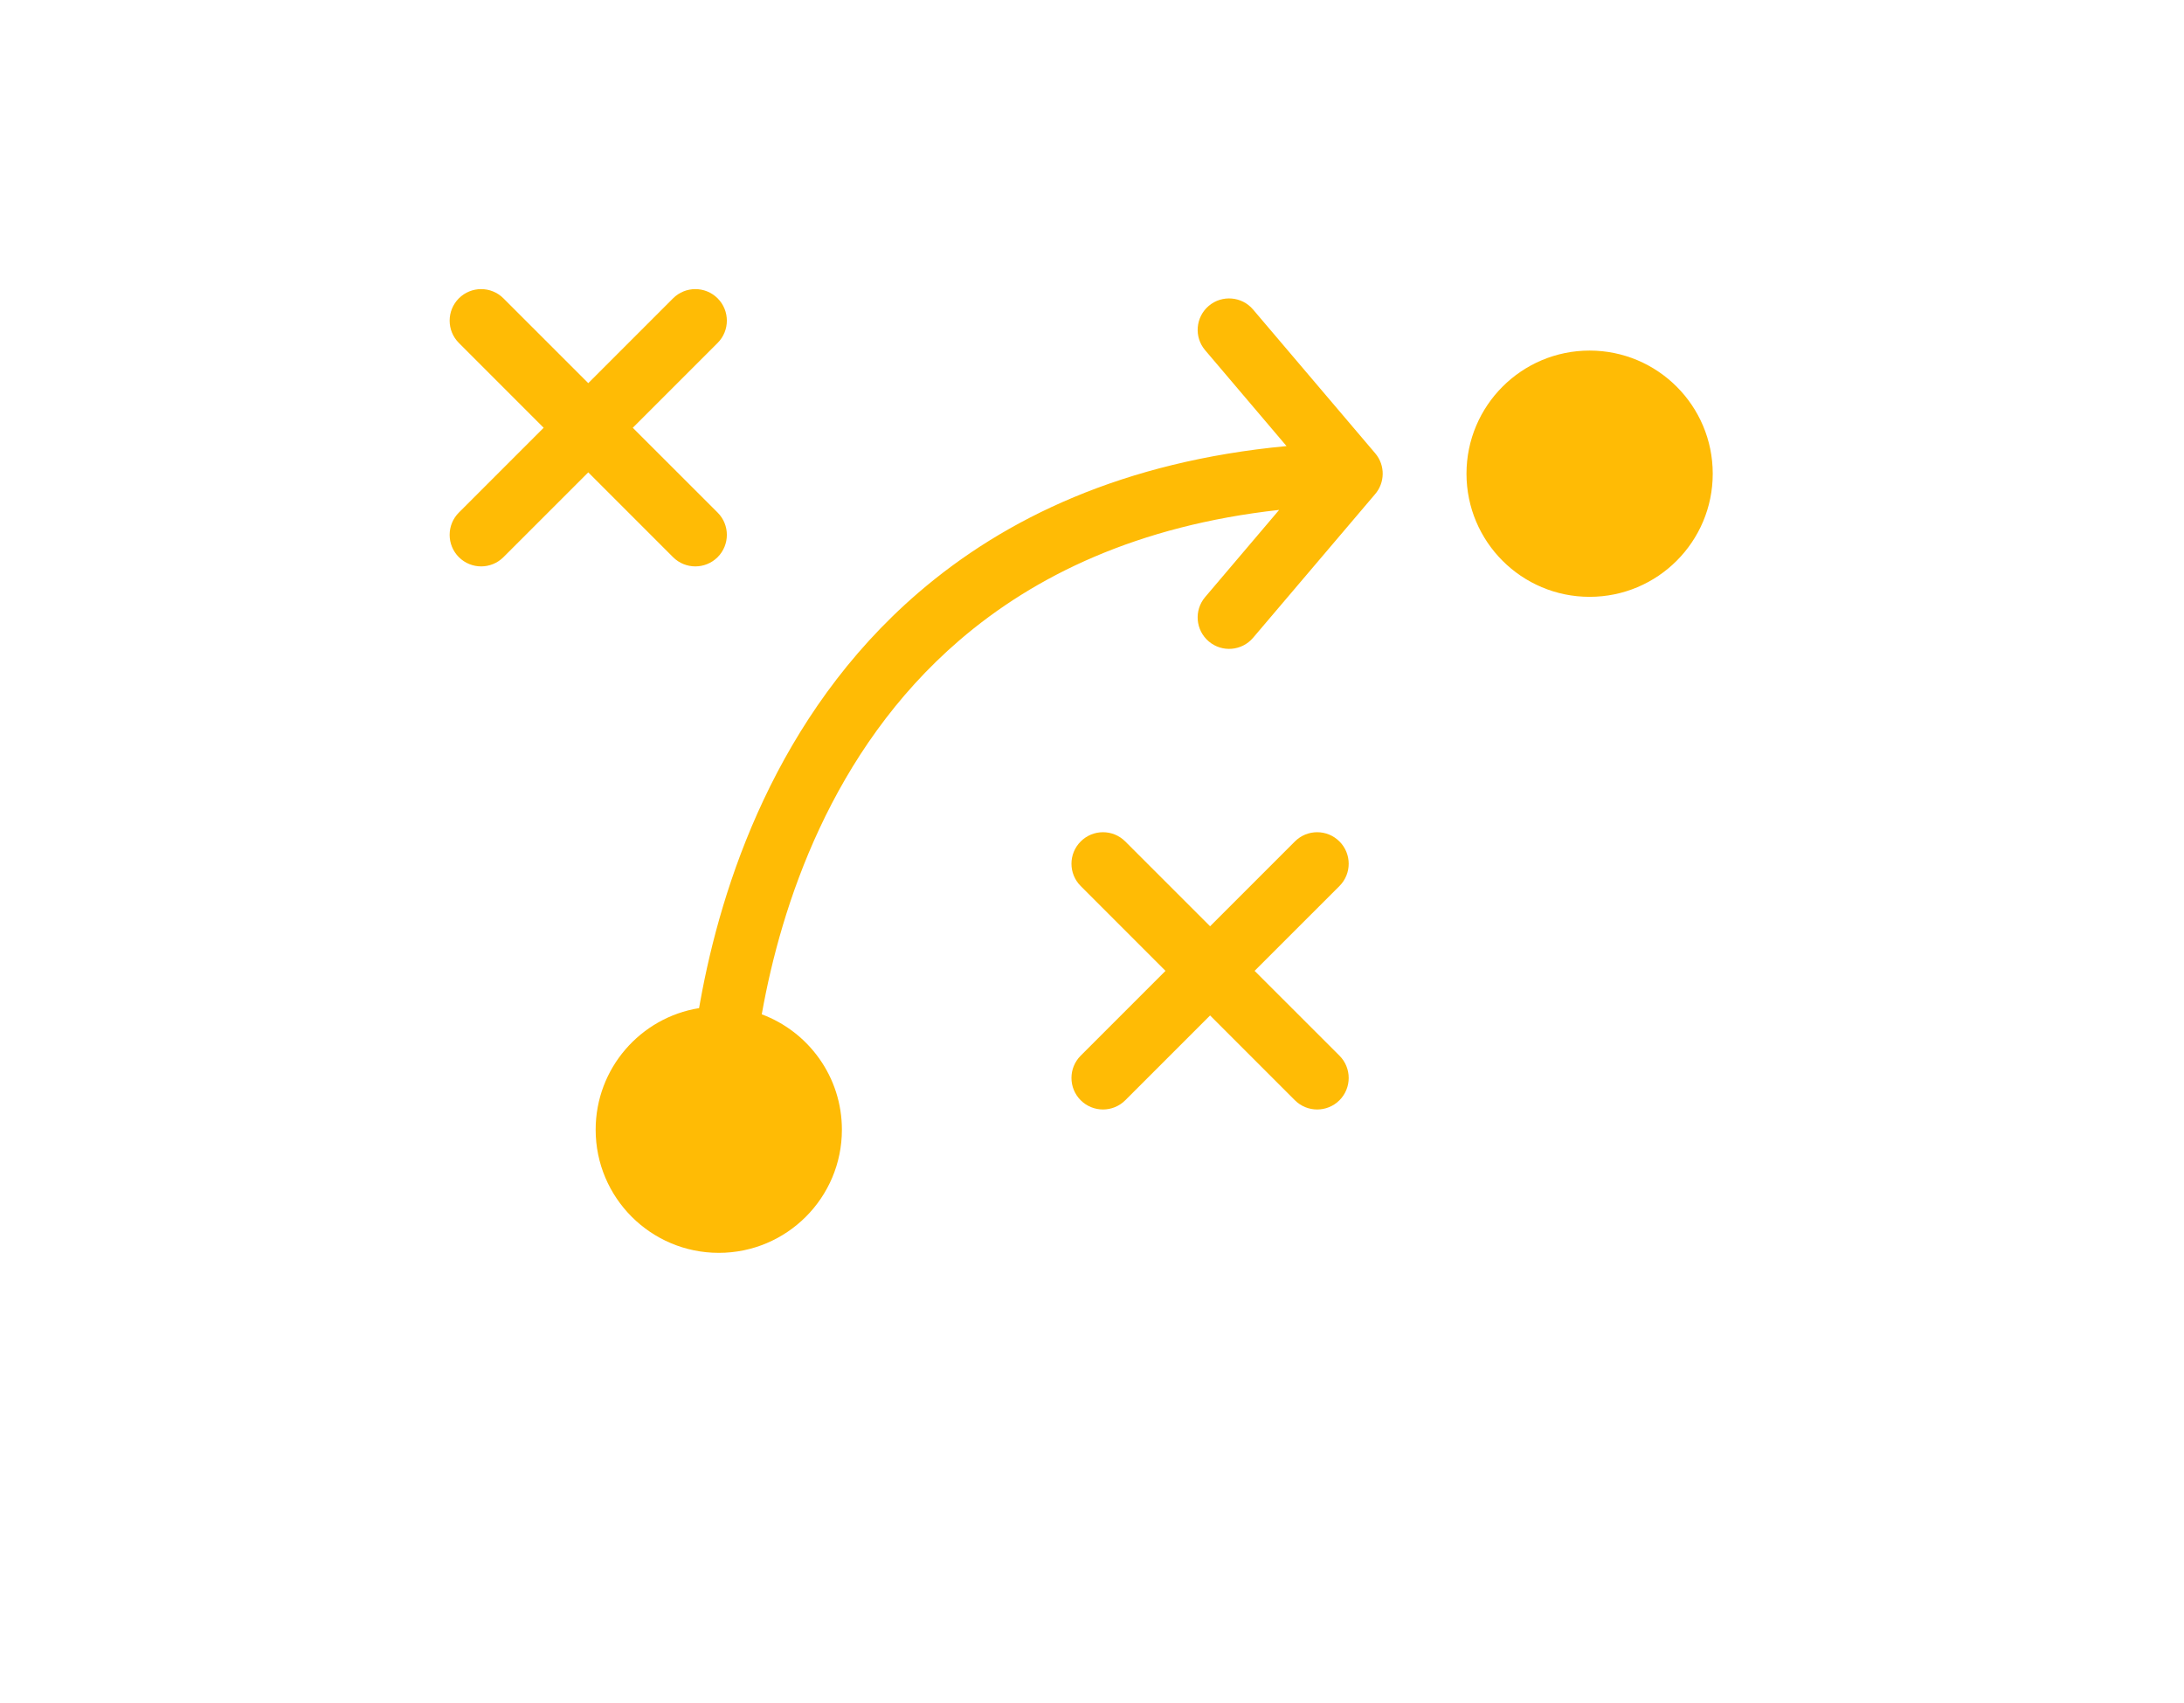 <?xml version="1.0" encoding="UTF-8"?> <svg xmlns="http://www.w3.org/2000/svg" width="68" height="53" viewBox="0 0 68 53" fill="none"><g filter="url(#filter0_d_243_620)"><path fill-rule="evenodd" clip-rule="evenodd" d="M24.718 34.575C26.175 35.118 27.213 36.521 27.213 38.167C27.213 40.283 25.496 42 23.38 42C21.263 42 19.546 40.283 19.546 38.167C19.546 36.258 20.942 34.675 22.766 34.382L22.802 34.18C23.451 30.58 25.151 25.271 29.596 21.448C32.296 19.125 35.995 17.363 41.057 16.886L38.522 13.901C38.172 13.489 38.224 12.871 38.636 12.521C39.049 12.172 39.667 12.224 40.016 12.636L43.819 17.112C44.137 17.486 44.123 18.032 43.809 18.389L40.016 22.853C39.666 23.265 39.049 23.317 38.636 22.967C38.223 22.617 38.172 22 38.522 21.587L40.827 18.873C36.433 19.361 33.22 20.912 30.869 22.934C26.863 26.379 25.32 31.228 24.727 34.524L24.718 34.572V34.575ZM50.493 13.913C52.61 13.913 54.327 15.63 54.327 17.746C54.327 19.863 52.61 21.579 50.493 21.579C48.377 21.579 46.66 19.863 46.66 17.746C46.66 15.63 48.377 13.913 50.493 13.913ZM21.956 12.287C22.339 11.904 22.96 11.904 23.344 12.287C23.727 12.671 23.727 13.292 23.344 13.675L20.702 16.316L23.344 18.956C23.727 19.339 23.727 19.96 23.344 20.344C22.96 20.727 22.339 20.727 21.956 20.344L19.316 17.704L16.675 20.344C16.292 20.727 15.671 20.727 15.287 20.344C14.904 19.96 14.904 19.339 15.287 18.956L17.927 16.316L15.287 13.675C14.904 13.292 14.904 12.671 15.287 12.287C15.671 11.904 16.292 11.904 16.675 12.287L19.316 14.927L21.956 12.287ZM41.317 29.194C41.7 28.81 42.321 28.81 42.705 29.194C43.088 29.577 43.088 30.198 42.705 30.581L40.063 33.222L42.705 35.862C43.088 36.245 43.088 36.867 42.705 37.25C42.321 37.633 41.7 37.633 41.317 37.25L38.677 34.61L36.036 37.25C35.653 37.633 35.032 37.633 34.648 37.25C34.265 36.867 34.265 36.245 34.648 35.862L37.288 33.222L34.648 30.581C34.265 30.198 34.265 29.577 34.648 29.194C35.032 28.81 35.653 28.81 36.036 29.194L38.677 31.834L41.317 29.194Z" fill="#FFBB05"></path></g><defs><filter id="filter0_d_243_620" x="0" y="-5" width="67.327" height="58" filterUnits="userSpaceOnUse" color-interpolation-filters="sRGB"><feFlood flood-opacity="0" result="BackgroundImageFix"></feFlood><feColorMatrix in="SourceAlpha" type="matrix" values="0 0 0 0 0 0 0 0 0 0 0 0 0 0 0 0 0 0 127 0" result="hardAlpha"></feColorMatrix><feOffset dx="-1" dy="-3"></feOffset><feGaussianBlur stdDeviation="7"></feGaussianBlur><feComposite in2="hardAlpha" operator="out"></feComposite><feColorMatrix type="matrix" values="0 0 0 0 1 0 0 0 0 0.733 0 0 0 0 0.02 0 0 0 0.4 0"></feColorMatrix><feBlend mode="normal" in2="BackgroundImageFix" result="effect1_dropShadow_243_620"></feBlend><feBlend mode="normal" in="SourceGraphic" in2="effect1_dropShadow_243_620" result="shape"></feBlend></filter></defs></svg> 
